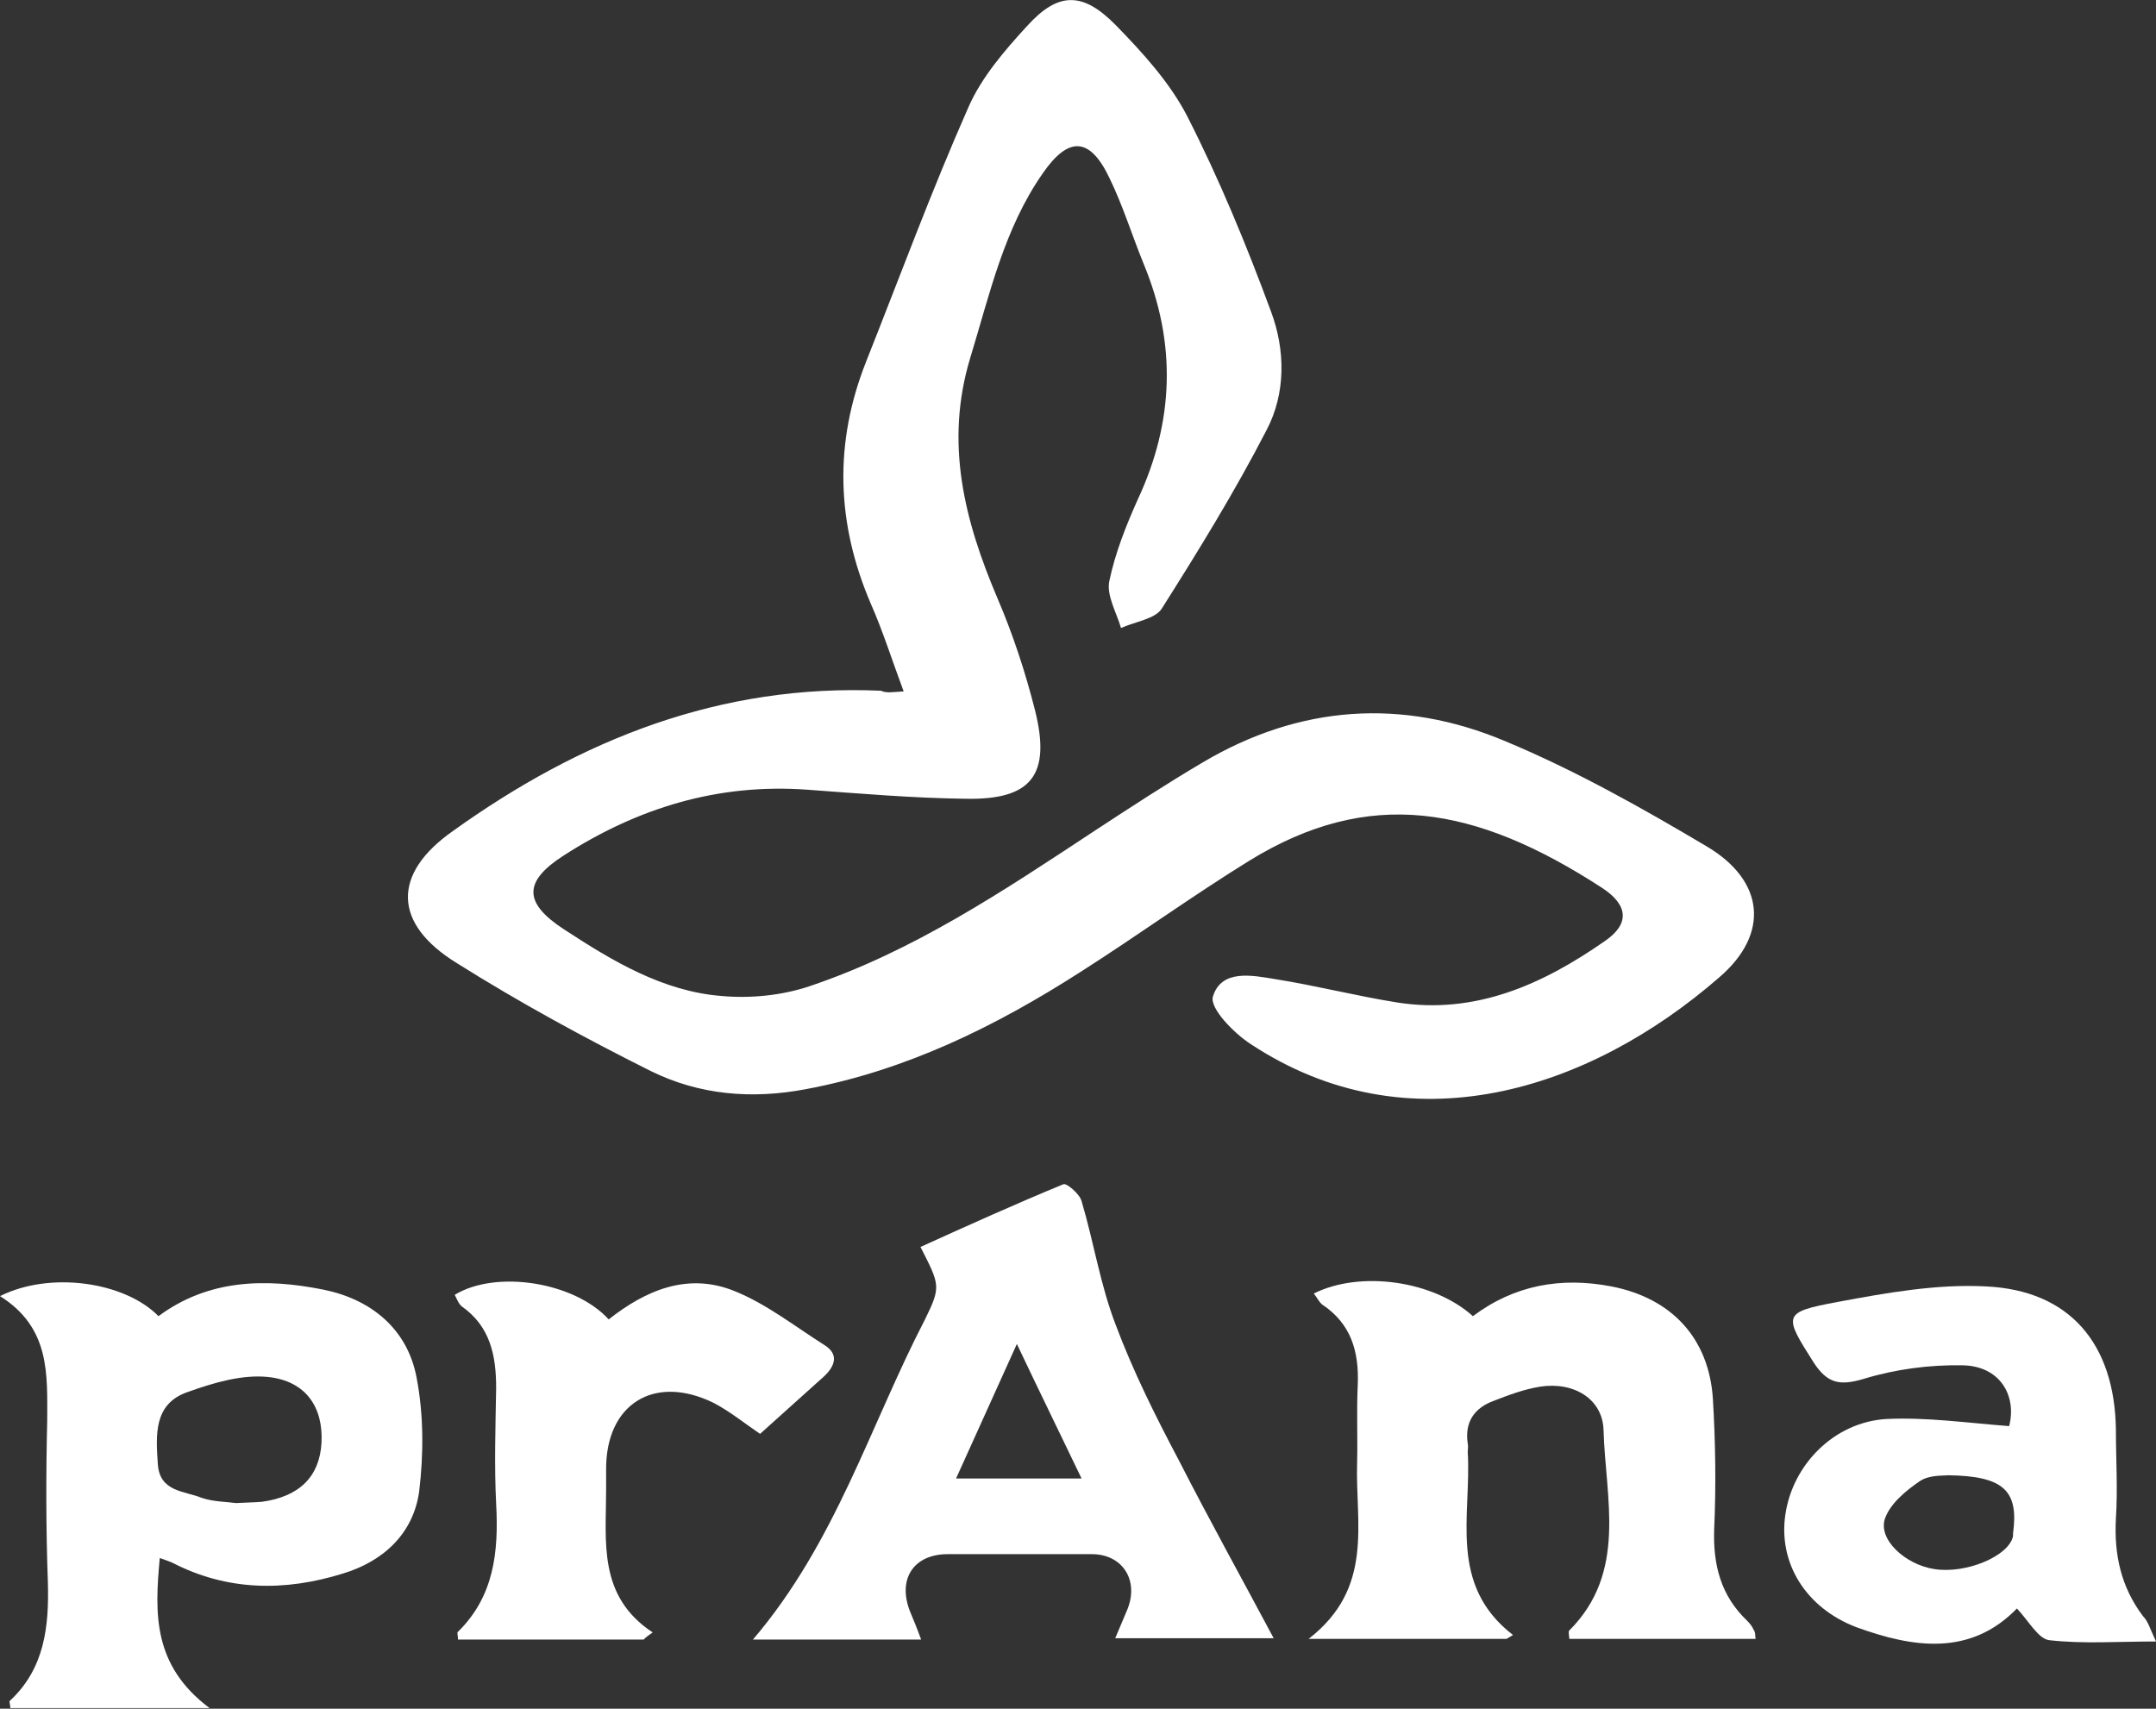 <?xml version="1.0" encoding="utf-8"?>
<!-- Generator: Adobe Illustrator 27.5.0, SVG Export Plug-In . SVG Version: 6.00 Build 0)  -->
<svg version="1.1" id="Layer_1" xmlns="http://www.w3.org/2000/svg" xmlns:xlink="http://www.w3.org/1999/xlink" x="0px" y="0px"
	 viewBox="0 0 333.3 264.2" style="enable-background:new 0 0 333.3 264.2;" xml:space="preserve">
<rect x="0" y="0" width="333.3" height="264.2" fill="#333333" stroke="none"/>
<style type="text/css">
	.st0{fill:none;}
	.st1{fill:#FFFFFF;}
</style>
<rect x="-176.5" y="-53.3" class="st0" width="686.3" height="370.7"/>
<g id="UdDSiJ">
	<g>
		<path class="st1" d="M139.7,106.9c-1.8-4.8-3.2-9.3-5.1-13.6c-5.3-12.4-5.7-24.8-0.7-37.4c5.2-13.1,10.1-26.4,15.8-39.3
			c2-4.6,5.6-8.8,9.1-12.6c4.8-5.3,8.6-5.3,13.7-0.1c4.1,4.2,8.3,8.8,11,14c5,9.8,9.2,20,13,30.3c2.2,5.9,2.3,12.6-0.7,18.3
			c-4.9,9.5-10.5,18.6-16.2,27.6c-1,1.6-4.1,2-6.3,3c-0.7-2.4-2.3-5.1-1.8-7.3c0.9-4.3,2.6-8.6,4.4-12.6c5.6-12,6-24.1,0.9-36.4
			c-1.8-4.4-3.2-9-5.3-13.3c-3-6.3-6.3-6.5-10.3-0.7c-6,8.6-8.2,18.7-11.2,28.5c-4,13.2-0.9,25.2,4.2,37.2
			c2.4,5.6,4.3,11.4,5.8,17.3c2.5,10-0.5,13.9-10.7,13.7c-8.2-0.1-16.3-0.8-24.5-1.4c-13.8-1-26.2,2.8-37.7,10.2
			c-6.2,4-6.2,7.3,0.1,11.4c7.5,4.9,15.3,9.6,24.4,10.3c4.5,0.4,9.3-0.1,13.5-1.5c16.1-5.4,30.1-14.8,44.2-24.1
			c5.5-3.6,11-7.2,16.6-10.5c15-8.9,30.9-10,46.8-3.3c10.8,4.5,21.1,10.3,31.2,16.3c8.9,5.3,9.7,13.5,1.9,20.2
			c-20.2,17.6-48,26.5-72.5,10.3c-2.6-1.7-6.3-5.5-5.8-7.3c1.3-4.3,6.1-3.3,9.7-2.7c6.3,1,12.5,2.6,18.8,3.6
			c12.1,1.9,22.5-2.8,32.1-9.5c3.8-2.6,3.7-5.5-0.4-8.2c-19.7-12.8-36.1-15.6-54.6-4.2c-8.9,5.5-17.3,11.6-26.1,17.2
			c-13.1,8.4-26.9,15.2-42.4,18.1c-8.4,1.6-16.5,0.9-24-2.8c-10.2-5.1-20.3-10.6-30-16.7c-9.9-6.1-10-13.8-0.6-20.4
			c19.8-14.2,41.4-22.8,66.2-21.7C137,107.2,138,107,139.7,106.9L139.7,106.9z"/>
		<path class="st1" d="M0,200.4c7.8-3.9,19.3-2.2,24.5,3.1c7.7-5.7,16.5-5.9,25.5-4.1c7.4,1.5,13,6.1,14.4,13.6
			c1.1,5.7,1.1,11.8,0.4,17.6c-0.9,6.5-5.5,10.8-11.8,12.7c-9,2.8-17.9,2.7-26.4-1.7c-0.5-0.2-1-0.4-1.9-0.7
			c-0.8,8.6-1.1,16.6,7.7,23.2H1.6c0-0.5-0.2-1-0.1-1.1c5.4-5,6.1-11.5,5.9-18.4c-0.3-8.3-0.3-16.7-0.1-25
			C7.3,212.5,7.8,205.3,0,200.4L0,200.4z M36.5,232.4c1.7-0.1,2.9-0.1,4-0.2c5.8-0.8,8.9-3.9,9.2-9.1c0.3-5.5-2.4-9.6-8.3-10.2
			c-4-0.4-8.4,0.9-12.3,2.3c-5.4,1.8-5,6.7-4.7,11.2c0.3,4.3,4.1,4.1,6.8,5.2C33,232.2,35,232.2,36.5,232.4L36.5,232.4z"/>
		<path class="st1" d="M142.3,192.8c7.5-3.4,14.8-6.7,22.1-9.7c0.5-0.2,2.5,1.5,2.8,2.6c1.9,6.4,2.9,13,5.3,19.2
			c2.7,7.2,6.2,14.2,9.8,21c4.7,9.2,9.7,18.2,14.6,27.4h-24.5c0.7-1.6,1.3-3.1,1.9-4.5c1.8-4.5-0.8-8.5-5.5-8.5
			c-7.4,0-14.9,0-22.3,0c-5.3,0-7.8,3.9-5.8,8.9c0.5,1.2,1,2.4,1.7,4.3h-26c12.8-15,18.1-33.1,26.6-49.5
			C145.5,198.9,145.3,198.7,142.3,192.8L142.3,192.8z M157.2,207.8c-3.5,7.7-6.3,14-9.4,20.8h19.4
			C163.9,221.7,160.8,215.4,157.2,207.8z"/>
		<path class="st1" d="M271.4,253.4h-28.8c0-0.5-0.2-1.1,0-1.3c9-9,5.6-20.4,5.3-30.9c-0.1-4.9-4.6-7.6-9.8-6.8
			c-2.5,0.4-4.9,1.3-7.2,2.2c-3,1.1-4.5,3.3-4,6.6c0.1,0.4,0,0.9,0,1.3c0.6,9.8-3.1,20.5,7,28.3l-1,0.6h-30.6
			c10.2-7.9,7.2-17.9,7.5-27.2c0.1-4-0.1-8,0.1-12.1c0.2-5.1-1-9.4-5.5-12.4c-0.5-0.4-0.8-1.1-1.3-1.7c7.2-3.6,18.5-2,24.6,3.5
			c6.4-4.8,13.6-6.1,21.4-4.6c9.3,1.8,15.1,8,15.7,17.4c0.4,6.7,0.5,13.4,0.2,20.1c-0.2,5.5,1,10.3,5.1,14.2c0.4,0.4,0.8,0.9,1,1.4
			C271.4,252.4,271.3,252.7,271.4,253.4L271.4,253.4z"/>
		<path class="st1" d="M333.3,253.8c-5.9,0-11.2,0.4-16.5-0.2c-1.7-0.2-3.2-3-5-4.9c-7.2,7.4-16,6.1-24.8,2.9
			c-7.9-3-12.1-10-11-17.4c1.1-7.7,7.5-14.3,15.6-14.8c6.2-0.3,12.5,0.6,19,1.1c1.2-4.7-1.4-9.3-7.2-9.4c-5.1-0.1-10.4,0.6-15.3,2.1
			c-3.7,1.1-5.6,0.7-7.7-2.5c-4.7-7.4-4.9-7.8,3.7-9.4c7.5-1.4,15.3-2.8,22.9-2.4c13,0.6,19.9,8.9,20.1,22.1c0,4.6,0.3,9.2,0,13.8
			c-0.3,5.6,0.8,10.6,4.2,15.1C332.1,250.7,332.4,251.9,333.3,253.8L333.3,253.8z M301.1,228.1c-0.6,0.1-2.8-0.1-4.3,0.9
			c-2.2,1.5-4.6,3.5-5.4,5.8c-1.1,3.2,3.1,7.1,7.6,7.8c4.9,0.8,11.6-2,12.2-5.1c0-0.1,0-0.3,0-0.4
			C312.1,230.5,309.8,228.2,301.1,228.1L301.1,228.1z"/>
		<path class="st1" d="M99.5,253.5H70.8c0-0.7-0.2-1.1,0-1.2c5.6-5.5,6.3-12.4,5.9-19.8c-0.3-5.9-0.1-11.9,0-17.9
			c0-5-0.9-9.5-5.3-12.6c-0.5-0.4-0.8-1.2-1.1-1.8c6.4-3.9,18.5-2,23.8,3.8c5.7-4.5,12.2-7.3,19.4-4.4c5,2,9.4,5.5,14,8.4
			c2.2,1.4,1.6,3.2-0.1,4.8c-3.3,3-6.6,5.9-9.9,8.9c-2.5-1.7-4.7-3.5-7.2-4.8c-9.2-4.5-16.7,0.2-16.6,10.4c0,1,0,2.1,0,3.1
			c0,8-1.3,16.4,7.2,22C100.3,252.8,99.9,253.1,99.5,253.5L99.5,253.5z"/>
	</g>
</g>
</svg>

